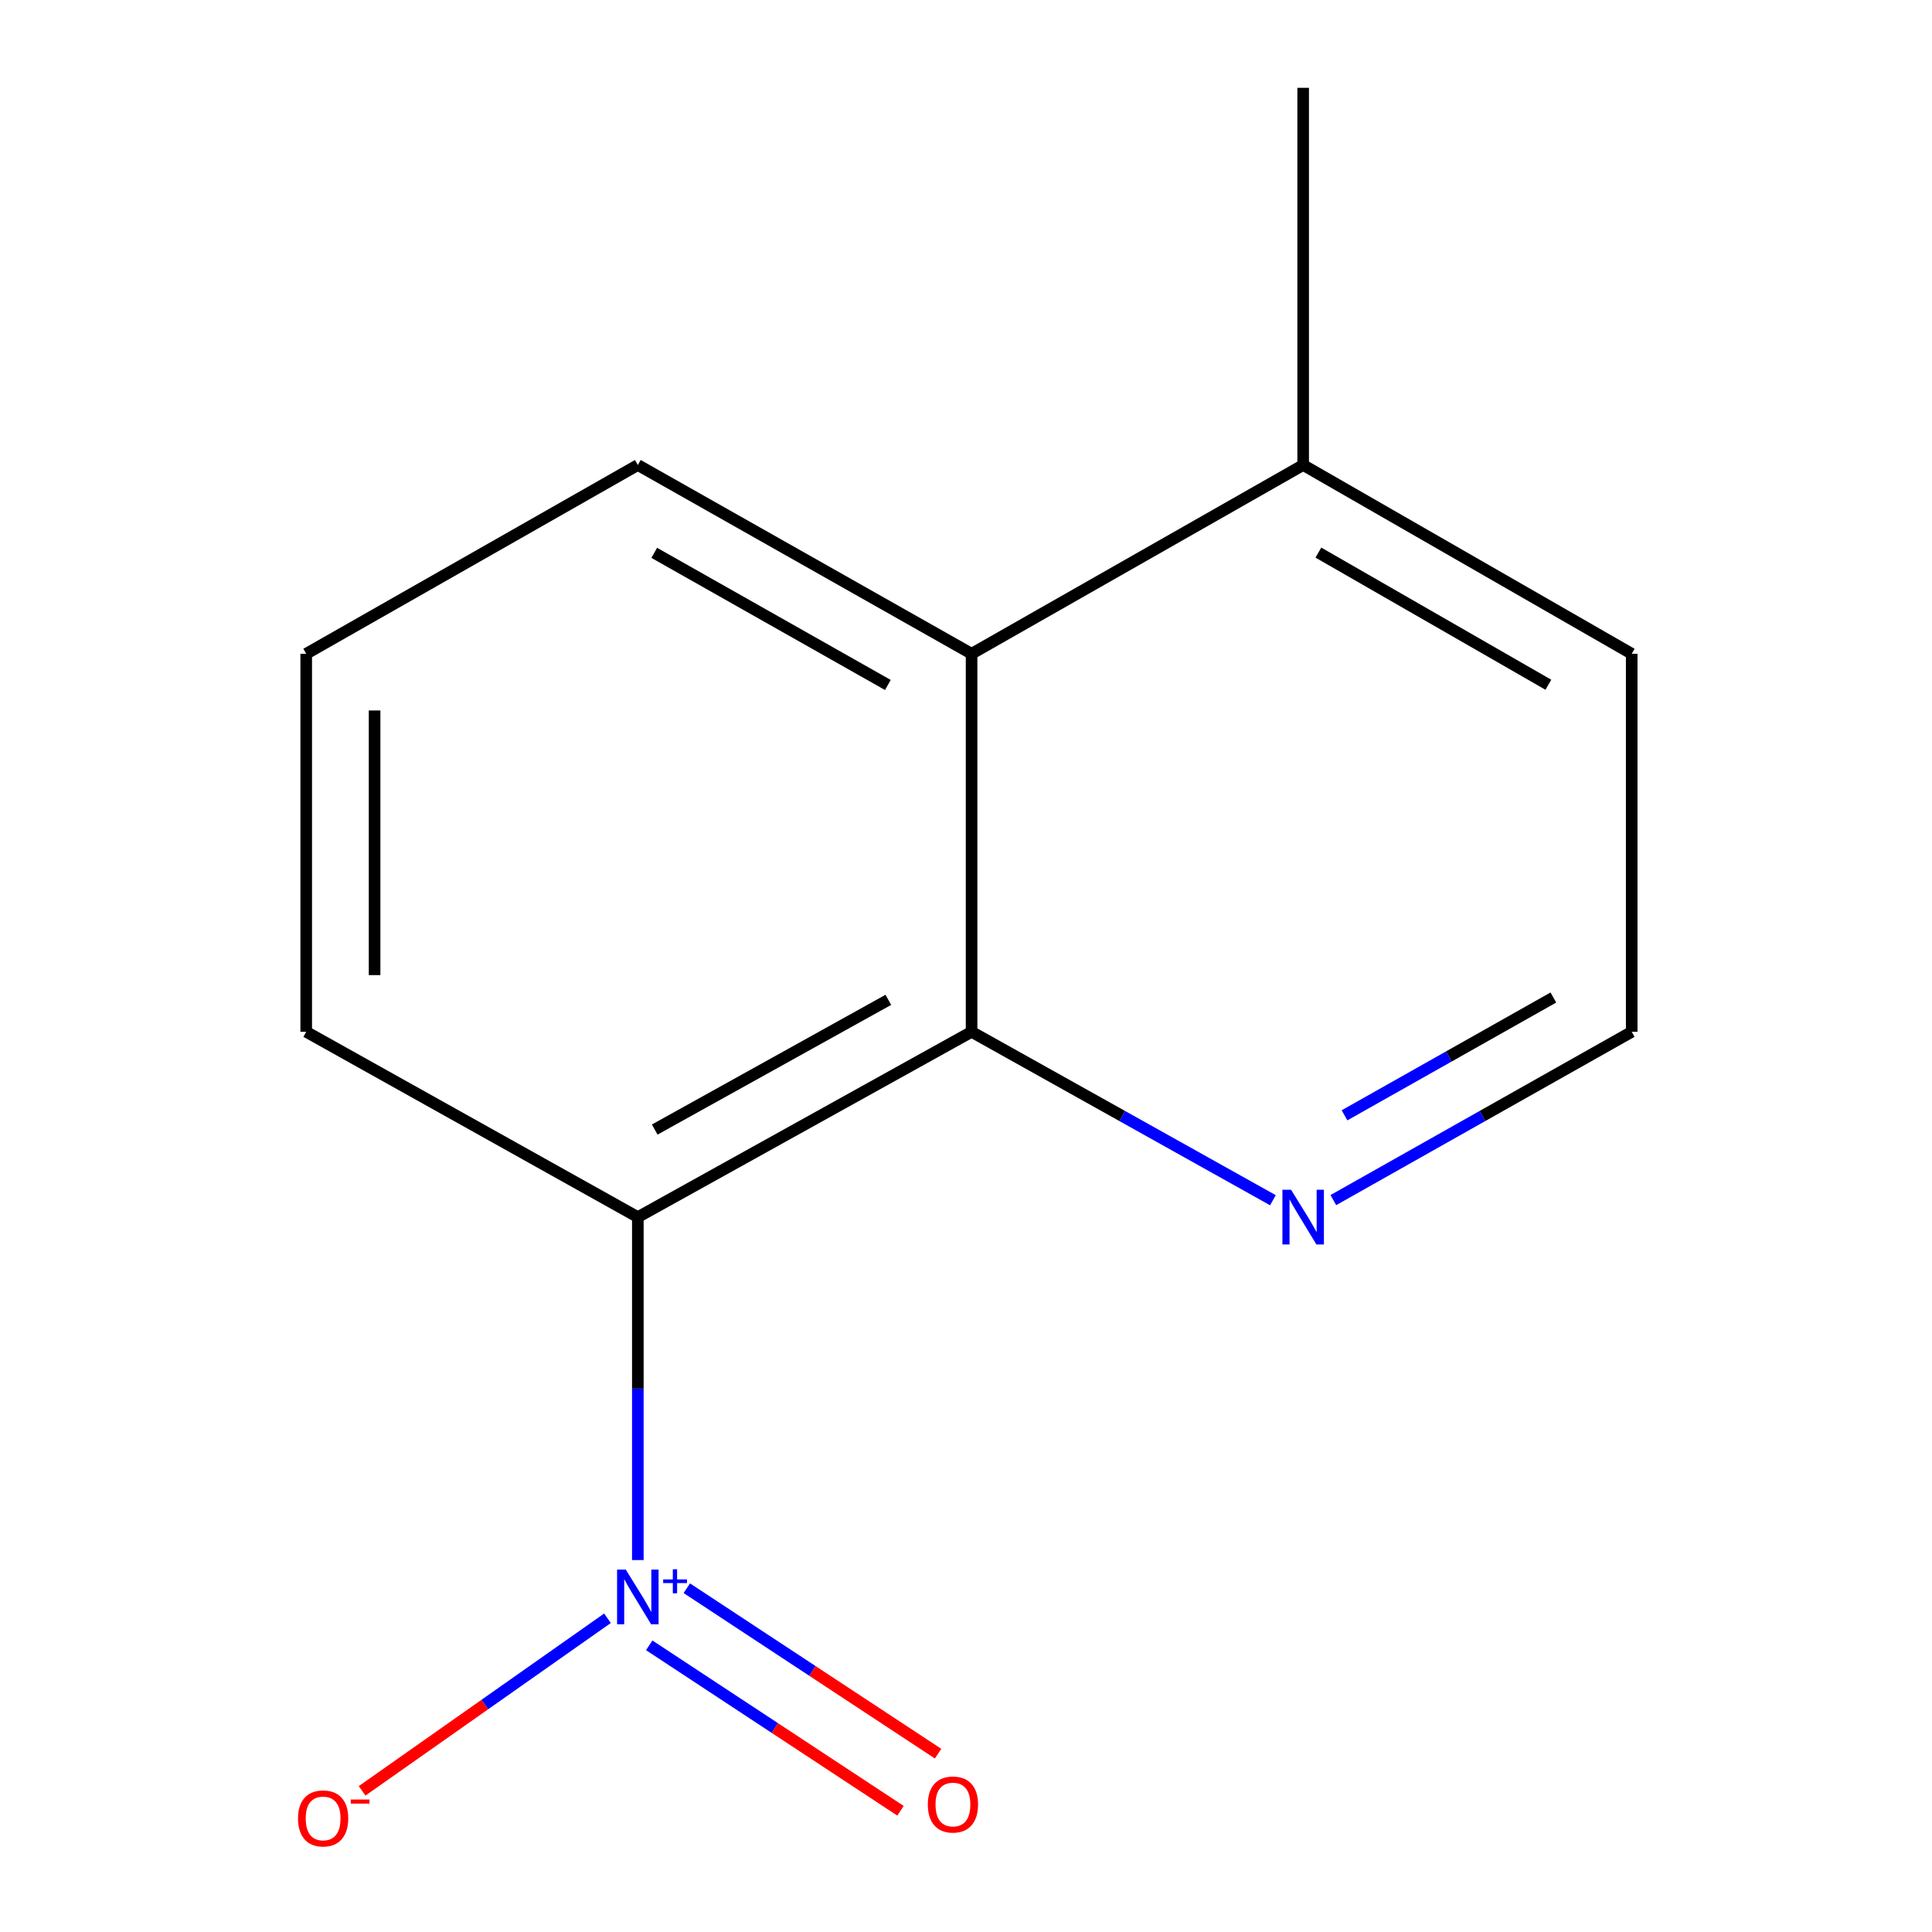 <?xml version='1.0' encoding='iso-8859-1'?>
<svg version='1.1' baseProfile='full'
              xmlns='http://www.w3.org/2000/svg'
                      xmlns:rdkit='http://www.rdkit.org/xml'
                      xmlns:xlink='http://www.w3.org/1999/xlink'
                  xml:space='preserve'
width='1000px' height='1000px' viewBox='0 0 1000 1000'>
<!-- END OF HEADER -->
<rect style='opacity:1.0;fill:#FFFFFF;stroke:none' width='1000' height='1000' x='0' y='0'> </rect>
<path class='bond-0' d='M 330.144,807.482 L 330.144,718.732' style='fill:none;fill-rule:evenodd;stroke:#0000FF;stroke-width:6px;stroke-linecap:butt;stroke-linejoin:miter;stroke-opacity:1' />
<path class='bond-0' d='M 330.144,718.732 L 330.144,629.983' style='fill:none;fill-rule:evenodd;stroke:#000000;stroke-width:6px;stroke-linecap:butt;stroke-linejoin:miter;stroke-opacity:1' />
<path class='bond-4' d='M 314.425,837.612 L 250.928,882.273' style='fill:none;fill-rule:evenodd;stroke:#0000FF;stroke-width:6px;stroke-linecap:butt;stroke-linejoin:miter;stroke-opacity:1' />
<path class='bond-4' d='M 250.928,882.273 L 187.431,926.934' style='fill:none;fill-rule:evenodd;stroke:#FF0000;stroke-width:6px;stroke-linecap:butt;stroke-linejoin:miter;stroke-opacity:1' />
<path class='bond-5' d='M 336.036,851.619 L 401.065,894.433' style='fill:none;fill-rule:evenodd;stroke:#0000FF;stroke-width:6px;stroke-linecap:butt;stroke-linejoin:miter;stroke-opacity:1' />
<path class='bond-5' d='M 401.065,894.433 L 466.094,937.248' style='fill:none;fill-rule:evenodd;stroke:#FF0000;stroke-width:6px;stroke-linecap:butt;stroke-linejoin:miter;stroke-opacity:1' />
<path class='bond-5' d='M 355.496,822.063 L 420.524,864.877' style='fill:none;fill-rule:evenodd;stroke:#0000FF;stroke-width:6px;stroke-linecap:butt;stroke-linejoin:miter;stroke-opacity:1' />
<path class='bond-5' d='M 420.524,864.877 L 485.553,907.692' style='fill:none;fill-rule:evenodd;stroke:#FF0000;stroke-width:6px;stroke-linecap:butt;stroke-linejoin:miter;stroke-opacity:1' />
<path class='bond-1' d='M 330.144,629.983 L 502.89,534.066' style='fill:none;fill-rule:evenodd;stroke:#000000;stroke-width:6px;stroke-linecap:butt;stroke-linejoin:miter;stroke-opacity:1' />
<path class='bond-1' d='M 338.878,584.658 L 459.8,517.516' style='fill:none;fill-rule:evenodd;stroke:#000000;stroke-width:6px;stroke-linecap:butt;stroke-linejoin:miter;stroke-opacity:1' />
<path class='bond-7' d='M 330.144,629.983 L 158.499,534.066' style='fill:none;fill-rule:evenodd;stroke:#000000;stroke-width:6px;stroke-linecap:butt;stroke-linejoin:miter;stroke-opacity:1' />
<path class='bond-2' d='M 502.89,534.066 L 502.89,338.397' style='fill:none;fill-rule:evenodd;stroke:#000000;stroke-width:6px;stroke-linecap:butt;stroke-linejoin:miter;stroke-opacity:1' />
<path class='bond-3' d='M 502.89,534.066 L 580.875,577.65' style='fill:none;fill-rule:evenodd;stroke:#000000;stroke-width:6px;stroke-linecap:butt;stroke-linejoin:miter;stroke-opacity:1' />
<path class='bond-3' d='M 580.875,577.65 L 658.86,621.234' style='fill:none;fill-rule:evenodd;stroke:#0000FF;stroke-width:6px;stroke-linecap:butt;stroke-linejoin:miter;stroke-opacity:1' />
<path class='bond-6' d='M 502.89,338.397 L 674.515,240.691' style='fill:none;fill-rule:evenodd;stroke:#000000;stroke-width:6px;stroke-linecap:butt;stroke-linejoin:miter;stroke-opacity:1' />
<path class='bond-13' d='M 502.89,338.397 L 330.144,240.691' style='fill:none;fill-rule:evenodd;stroke:#000000;stroke-width:6px;stroke-linecap:butt;stroke-linejoin:miter;stroke-opacity:1' />
<path class='bond-13' d='M 459.557,354.542 L 338.635,286.148' style='fill:none;fill-rule:evenodd;stroke:#000000;stroke-width:6px;stroke-linecap:butt;stroke-linejoin:miter;stroke-opacity:1' />
<path class='bond-8' d='M 690.136,621.172 L 767.352,577.619' style='fill:none;fill-rule:evenodd;stroke:#0000FF;stroke-width:6px;stroke-linecap:butt;stroke-linejoin:miter;stroke-opacity:1' />
<path class='bond-8' d='M 767.352,577.619 L 844.568,534.066' style='fill:none;fill-rule:evenodd;stroke:#000000;stroke-width:6px;stroke-linecap:butt;stroke-linejoin:miter;stroke-opacity:1' />
<path class='bond-8' d='M 695.916,577.284 L 749.967,546.797' style='fill:none;fill-rule:evenodd;stroke:#0000FF;stroke-width:6px;stroke-linecap:butt;stroke-linejoin:miter;stroke-opacity:1' />
<path class='bond-8' d='M 749.967,546.797 L 804.018,516.31' style='fill:none;fill-rule:evenodd;stroke:#000000;stroke-width:6px;stroke-linecap:butt;stroke-linejoin:miter;stroke-opacity:1' />
<path class='bond-12' d='M 674.515,240.691 L 674.515,45.455' style='fill:none;fill-rule:evenodd;stroke:#000000;stroke-width:6px;stroke-linecap:butt;stroke-linejoin:miter;stroke-opacity:1' />
<path class='bond-14' d='M 674.515,240.691 L 844.568,338.397' style='fill:none;fill-rule:evenodd;stroke:#000000;stroke-width:6px;stroke-linecap:butt;stroke-linejoin:miter;stroke-opacity:1' />
<path class='bond-14' d='M 682.394,286.029 L 801.431,354.424' style='fill:none;fill-rule:evenodd;stroke:#000000;stroke-width:6px;stroke-linecap:butt;stroke-linejoin:miter;stroke-opacity:1' />
<path class='bond-10' d='M 158.499,534.066 L 158.499,338.397' style='fill:none;fill-rule:evenodd;stroke:#000000;stroke-width:6px;stroke-linecap:butt;stroke-linejoin:miter;stroke-opacity:1' />
<path class='bond-10' d='M 193.886,504.715 L 193.886,367.747' style='fill:none;fill-rule:evenodd;stroke:#000000;stroke-width:6px;stroke-linecap:butt;stroke-linejoin:miter;stroke-opacity:1' />
<path class='bond-11' d='M 844.568,534.066 L 844.568,338.397' style='fill:none;fill-rule:evenodd;stroke:#000000;stroke-width:6px;stroke-linecap:butt;stroke-linejoin:miter;stroke-opacity:1' />
<path class='bond-9' d='M 330.144,240.691 L 158.499,338.397' style='fill:none;fill-rule:evenodd;stroke:#000000;stroke-width:6px;stroke-linecap:butt;stroke-linejoin:miter;stroke-opacity:1' />
<path  class='atom-0' d='M 323.884 812.396
L 333.164 827.396
Q 334.084 828.876, 335.564 831.556
Q 337.044 834.236, 337.124 834.396
L 337.124 812.396
L 340.884 812.396
L 340.884 840.716
L 337.004 840.716
L 327.044 824.316
Q 325.884 822.396, 324.644 820.196
Q 323.444 817.996, 323.084 817.316
L 323.084 840.716
L 319.404 840.716
L 319.404 812.396
L 323.884 812.396
' fill='#0000FF'/>
<path  class='atom-0' d='M 343.26 817.501
L 348.25 817.501
L 348.25 812.247
L 350.467 812.247
L 350.467 817.501
L 355.589 817.501
L 355.589 819.402
L 350.467 819.402
L 350.467 824.682
L 348.25 824.682
L 348.25 819.402
L 343.26 819.402
L 343.26 817.501
' fill='#0000FF'/>
<path  class='atom-4' d='M 668.255 615.823
L 677.535 630.823
Q 678.455 632.303, 679.935 634.983
Q 681.415 637.663, 681.495 637.823
L 681.495 615.823
L 685.255 615.823
L 685.255 644.143
L 681.375 644.143
L 671.415 627.743
Q 670.255 625.823, 669.015 623.623
Q 667.815 621.423, 667.455 620.743
L 667.455 644.143
L 663.775 644.143
L 663.775 615.823
L 668.255 615.823
' fill='#0000FF'/>
<path  class='atom-5' d='M 154.248 941.21
Q 154.248 934.41, 157.608 930.61
Q 160.968 926.81, 167.248 926.81
Q 173.528 926.81, 176.888 930.61
Q 180.248 934.41, 180.248 941.21
Q 180.248 948.09, 176.848 952.01
Q 173.448 955.89, 167.248 955.89
Q 161.008 955.89, 157.608 952.01
Q 154.248 948.13, 154.248 941.21
M 167.248 952.69
Q 171.568 952.69, 173.888 949.81
Q 176.248 946.89, 176.248 941.21
Q 176.248 935.65, 173.888 932.85
Q 171.568 930.01, 167.248 930.01
Q 162.928 930.01, 160.568 932.81
Q 158.248 935.61, 158.248 941.21
Q 158.248 946.93, 160.568 949.81
Q 162.928 952.69, 167.248 952.69
' fill='#FF0000'/>
<path  class='atom-5' d='M 181.568 931.433
L 191.256 931.433
L 191.256 933.545
L 181.568 933.545
L 181.568 931.433
' fill='#FF0000'/>
<path  class='atom-6' d='M 480.237 934.015
Q 480.237 927.215, 483.597 923.415
Q 486.957 919.615, 493.237 919.615
Q 499.517 919.615, 502.877 923.415
Q 506.237 927.215, 506.237 934.015
Q 506.237 940.895, 502.837 944.815
Q 499.437 948.695, 493.237 948.695
Q 486.997 948.695, 483.597 944.815
Q 480.237 940.935, 480.237 934.015
M 493.237 945.495
Q 497.557 945.495, 499.877 942.615
Q 502.237 939.695, 502.237 934.015
Q 502.237 928.455, 499.877 925.655
Q 497.557 922.815, 493.237 922.815
Q 488.917 922.815, 486.557 925.615
Q 484.237 928.415, 484.237 934.015
Q 484.237 939.735, 486.557 942.615
Q 488.917 945.495, 493.237 945.495
' fill='#FF0000'/>
</svg>
